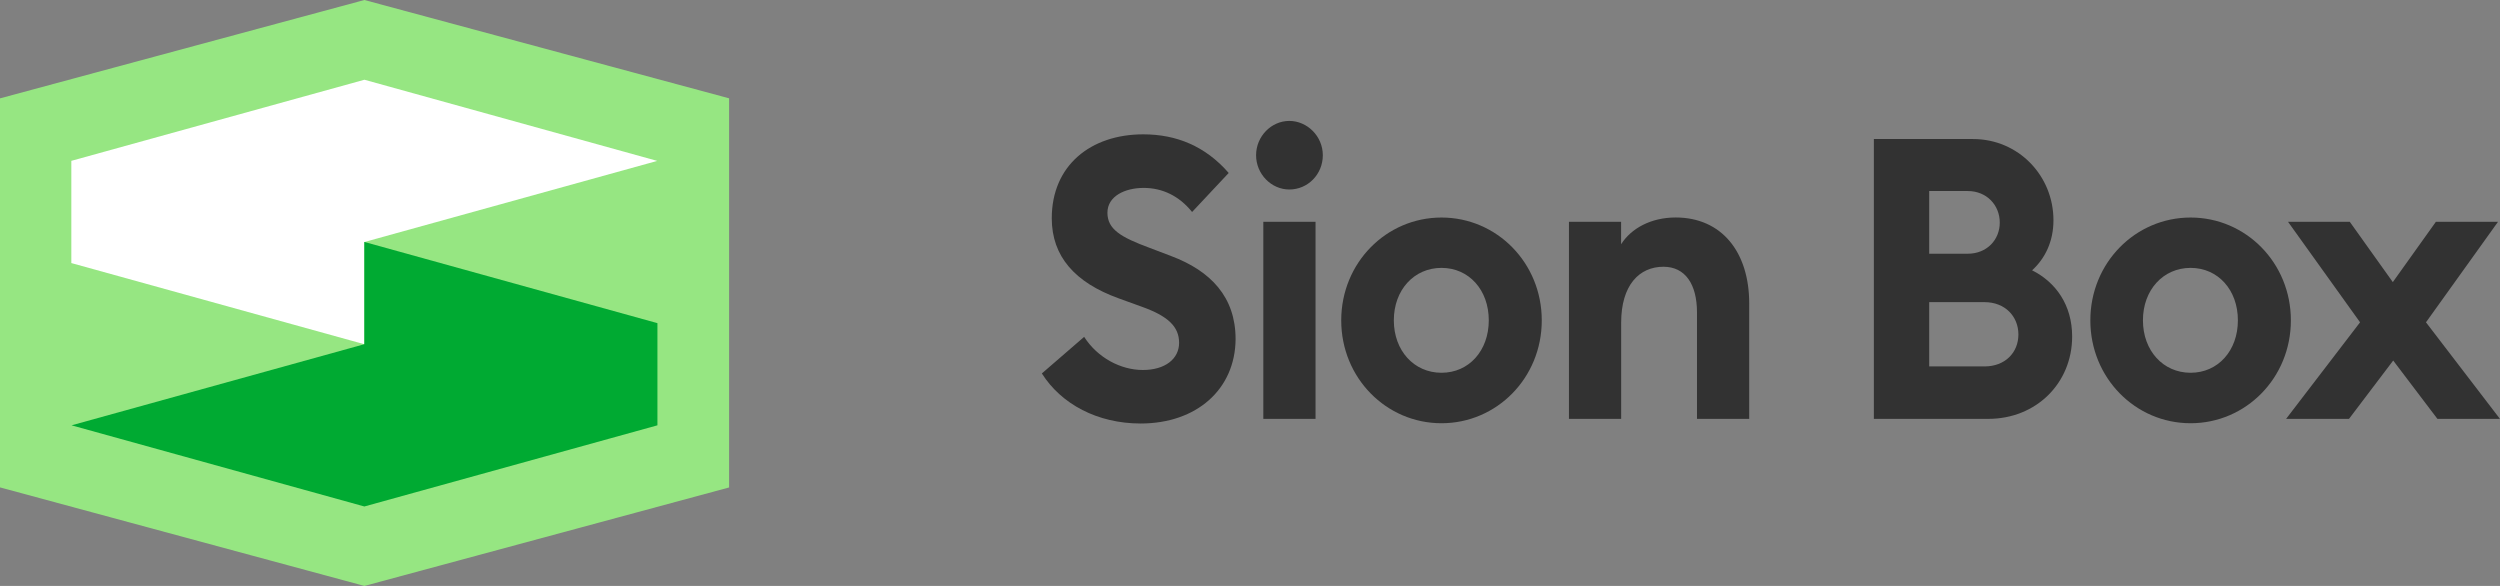<svg width="256" height="60" viewBox="0 0 256 60" fill="none" xmlns="http://www.w3.org/2000/svg">
<rect x="0" y="0" width="256" height="60" fill="#808080" stroke="none"/>
<g clip-path="url(#clip0_149_114)">
<path d="M111.017 34.494C112.386 36.634 114.765 37.887 117.031 37.887C119.298 37.887 120.74 36.756 120.74 35.103C120.74 33.45 119.607 32.36 116.874 31.392L114.535 30.545C110.086 28.933 107.701 26.265 107.701 22.351C107.701 16.94 111.685 13.756 117.071 13.756C120.465 13.756 123.433 14.968 125.818 17.711L122.07 21.707C120.74 20.054 119.023 19.242 117.11 19.242C115.197 19.242 113.401 20.089 113.401 21.782C113.401 23.476 114.77 24.288 117.699 25.372L119.927 26.219C123.989 27.75 126.525 30.417 126.525 34.732C126.485 39.859 122.541 43.367 116.801 43.367C112.392 43.367 108.677 41.39 106.686 38.241L111.023 34.489L111.017 34.494Z" fill="#323232"/>
<path d="M132.023 19.405C130.188 19.405 128.623 17.833 128.623 15.896C128.623 13.959 130.183 12.382 132.023 12.382C133.863 12.382 135.457 13.954 135.457 15.896C135.457 17.839 133.936 19.405 132.023 19.405ZM129.364 22.71H134.711V42.892H129.364V22.71Z" fill="#323232"/>
<path d="M147.609 43.339C141.948 43.339 137.342 38.699 137.342 32.807C137.342 26.915 141.948 22.275 147.609 22.275C153.27 22.275 157.877 26.915 157.877 32.807C157.877 38.699 153.27 43.339 147.609 43.339ZM147.609 38.171C150.42 38.171 152.451 35.91 152.451 32.801C152.451 29.693 150.42 27.431 147.609 27.431C144.798 27.431 142.728 29.693 142.728 32.801C142.728 35.91 144.798 38.171 147.609 38.171Z" fill="#323232"/>
<path d="M160.654 22.71H166.001V25.013C167.017 23.4 169.048 22.27 171.584 22.27C176.308 22.27 179.119 25.819 179.119 31.067V42.892H173.772V31.995C173.772 29.09 172.56 27.315 170.338 27.315C167.881 27.315 166.007 29.171 166.007 33.045V42.892H160.66V22.71H160.654Z" fill="#323232"/>
<path d="M191.888 14.237H202.038C206.684 14.237 210.274 17.989 210.274 22.554C210.274 24.734 209.416 26.468 208.086 27.68C210.51 28.892 212.188 31.229 212.188 34.46C212.188 39.221 208.518 42.892 203.598 42.892H191.883V14.237H191.888ZM201.494 25.981C203.446 25.981 204.776 24.566 204.776 22.791C204.776 21.017 203.446 19.561 201.494 19.561H197.55V25.981H201.494ZM203.211 37.522C205.32 37.522 206.684 36.107 206.684 34.251C206.684 32.395 205.315 30.939 203.211 30.939H197.55V37.516H203.211V37.522Z" fill="#323232"/>
<path d="M224.318 43.339C218.657 43.339 214.051 38.699 214.051 32.807C214.051 26.915 218.657 22.275 224.318 22.275C229.979 22.275 234.586 26.915 234.586 32.807C234.586 38.699 229.979 43.339 224.318 43.339ZM224.318 38.171C227.129 38.171 229.16 35.91 229.16 32.801C229.16 29.693 227.129 27.431 224.318 27.431C221.507 27.431 219.437 29.693 219.437 32.801C219.437 35.91 221.507 38.171 224.318 38.171Z" fill="#323232"/>
<path d="M241.67 33.005L234.292 22.711H240.615L245.025 28.887L249.435 22.711H255.797L248.42 33.005L255.994 42.893H249.592L245.064 36.919L240.537 42.893H234.096L241.67 33.005Z" fill="#323232"/>
<path d="M74.66 10.068V49.915L37.316 60L0 49.909V10.073L37.316 0L74.66 10.068Z" fill="#96E682"/>
<path d="M7.305 26.938L37.299 35.248L37.321 35.254V35.242V24.786V24.78L67.299 16.476L37.316 8.165L7.305 16.47V26.938Z" fill="white"/>
<path d="M67.321 33.091L37.327 24.78L37.304 24.774V24.786V35.242V35.248L7.327 43.553L37.31 51.863L67.321 43.553V33.091Z" fill="#00AA32"/>
</g>
<defs>
<clipPath id="clip0_149_114">
<rect width="256" height="60" fill="white"/>
</clipPath>
</defs>
</svg>
